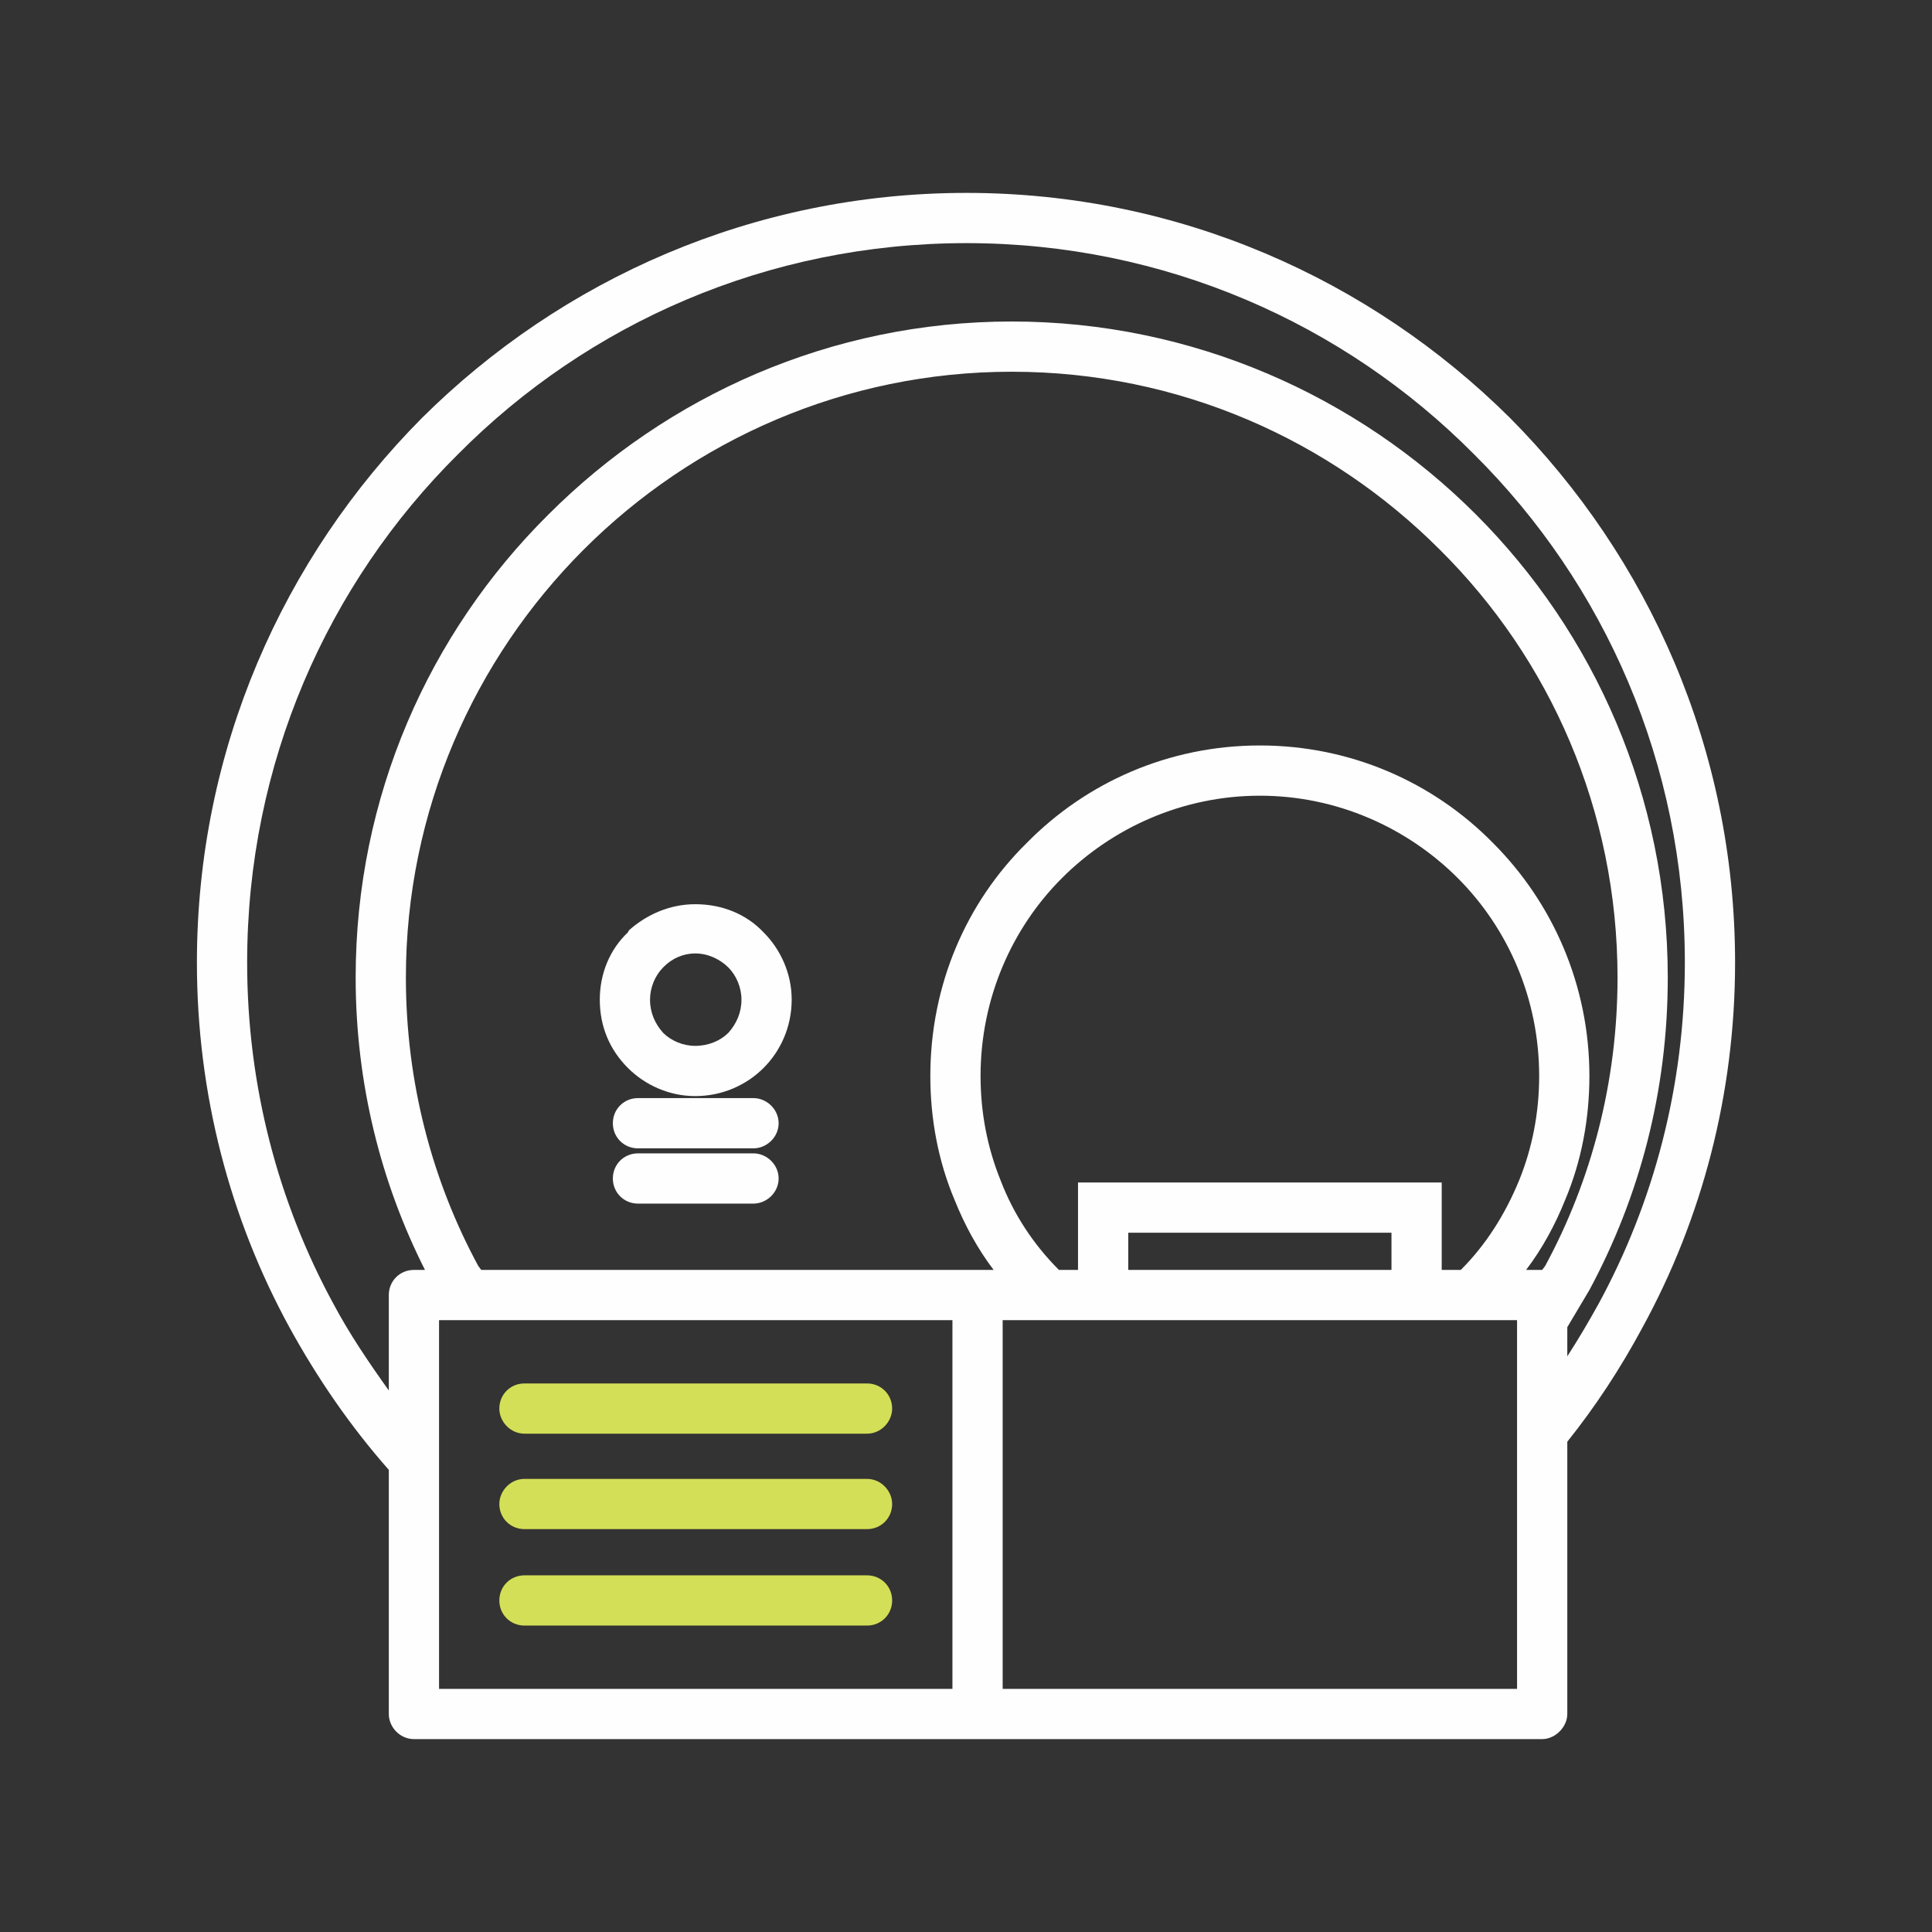 <?xml version="1.0" encoding="UTF-8"?>
<!DOCTYPE svg PUBLIC "-//W3C//DTD SVG 1.1//EN" "http://www.w3.org/Graphics/SVG/1.1/DTD/svg11.dtd">
<!-- Creator: CorelDRAW 2017 -->
<svg xmlns="http://www.w3.org/2000/svg" xml:space="preserve" width="100px" height="100px" version="1.1" style="shape-rendering:geometricPrecision; text-rendering:geometricPrecision; image-rendering:optimizeQuality; fill-rule:evenodd; clip-rule:evenodd"
viewBox="0 0 19.23 19.23"
 xmlns:xlink="http://www.w3.org/1999/xlink">
 <rect x="0" y="0" width="19.23" height="19.23" fill="#333333" stroke="none"/>
 <defs>
  <style type="text/css">
   <![CDATA[
    .fil2 {fill:none}
    .fil0 {fill:#FEFEFE;fill-rule:nonzero}
    .fil1 {fill:#D3DF56;fill-rule:nonzero}
   ]]>
  </style>
 </defs>
 <g id="Camada_x0020_1">
  <g id="_2570691900272">
   <path class="fil0" d="M4.23 12.64c-0.44,-0.87 -0.69,-1.86 -0.69,-2.91 0,-1.8 0.73,-3.43 1.92,-4.61 1.18,-1.18 2.81,-1.92 4.61,-1.92 1.8,0 3.44,0.74 4.62,1.92 1.18,1.18 1.91,2.81 1.91,4.61 0,1.13 -0.28,2.18 -0.78,3.11 -0.07,0.12 -0.15,0.25 -0.22,0.37l0 0.29c0.11,-0.17 0.21,-0.34 0.31,-0.52 0.55,-1.01 0.86,-2.17 0.86,-3.4 0,-1.98 -0.8,-3.77 -2.1,-5.06 -1.29,-1.3 -3.08,-2.1 -5.05,-2.1 -1.98,0 -3.77,0.8 -5.06,2.1 -1.3,1.29 -2.1,3.08 -2.1,5.06 0,1.23 0.31,2.39 0.86,3.4 0.16,0.3 0.35,0.58 0.55,0.86l0 -0.95c0,-0.14 0.11,-0.25 0.25,-0.25l0.11 0zm0.14 1.8l0 0.7 0 1.67 5.11 0 0 -3.67 -4.38 0 -0.6 0 -0.13 0 0 1.3zm-0.5 0.19c-0.38,-0.43 -0.71,-0.91 -0.99,-1.42 -0.59,-1.08 -0.92,-2.32 -0.92,-3.63 0,-2.12 0.86,-4.03 2.24,-5.42 1.39,-1.38 3.3,-2.24 5.42,-2.24 2.11,0 4.02,0.86 5.41,2.24 1.38,1.39 2.24,3.3 2.24,5.42 0,1.31 -0.33,2.55 -0.92,3.63 -0.22,0.41 -0.47,0.79 -0.75,1.14l0 2.71c0,0.13 -0.12,0.25 -0.25,0.25l-5.62 0 -5.61 0c-0.14,0 -0.25,-0.12 -0.25,-0.25l0 -2.43zm5.86 -1.99l0.16 0c-0.16,-0.21 -0.29,-0.45 -0.39,-0.7 -0.16,-0.38 -0.24,-0.8 -0.24,-1.23 0,-0.91 0.36,-1.73 0.96,-2.32 0.59,-0.6 1.41,-0.97 2.32,-0.97 0.91,0 1.73,0.37 2.32,0.97 0.59,0.59 0.96,1.41 0.96,2.32 0,0.43 -0.08,0.85 -0.24,1.23 -0.1,0.25 -0.23,0.49 -0.39,0.7l0.16 0 0 0 0.03 -0.04c0.46,-0.85 0.72,-1.83 0.72,-2.87 0,-1.66 -0.67,-3.17 -1.77,-4.26 -1.09,-1.09 -2.59,-1.77 -4.26,-1.77 -1.66,0 -3.17,0.68 -4.26,1.77 -1.09,1.09 -1.77,2.6 -1.77,4.26 0,1.04 0.26,2.02 0.72,2.87l0.03 0.04 4.94 0zm4.12 0l0 -0.37 -2.62 0 0 0.37 2.62 0zm-3.12 0l0 -0.87 3.62 0 0 0.87 0.19 0c0.25,-0.25 0.44,-0.55 0.58,-0.89 0.13,-0.32 0.2,-0.67 0.2,-1.04 0,-0.77 -0.31,-1.47 -0.81,-1.97 -0.5,-0.5 -1.2,-0.82 -1.97,-0.82 -0.77,0 -1.47,0.32 -1.97,0.82 -0.5,0.5 -0.81,1.2 -0.81,1.97 0,0.37 0.07,0.72 0.2,1.04 0.13,0.34 0.33,0.64 0.58,0.89l0.19 0zm4.37 1.26l0 -0.76 -0.05 0 -0.7 0 -0.25 0 -3.37 0 -0.75 0 0 3.67 5.12 0 0 -1.89 0 -0.75 0 -0.27zm-8.18 -4.9c0.27,0 0.51,0.1 0.68,0.28 0.17,0.17 0.28,0.41 0.28,0.67 0,0.27 -0.11,0.51 -0.28,0.68l0 0c-0.17,0.17 -0.41,0.28 -0.68,0.28 -0.26,0 -0.5,-0.11 -0.67,-0.28l0 0c-0.18,-0.18 -0.28,-0.41 -0.28,-0.68 0,-0.26 0.1,-0.5 0.28,-0.67l0.01 -0.02c0.18,-0.16 0.41,-0.26 0.66,-0.26zm0.33 0.63c-0.08,-0.08 -0.2,-0.14 -0.33,-0.14 -0.12,0 -0.23,0.05 -0.31,0.13l-0.01 0.01c-0.08,0.08 -0.13,0.2 -0.13,0.32 0,0.13 0.05,0.24 0.13,0.33l0 0c0.08,0.08 0.2,0.13 0.32,0.13 0.13,0 0.25,-0.05 0.33,-0.13l0 0 0 0c0.08,-0.09 0.13,-0.2 0.13,-0.33 0,-0.12 -0.05,-0.24 -0.13,-0.32zm-0.9 1.8c-0.14,0 -0.25,-0.11 -0.25,-0.25 0,-0.14 0.11,-0.25 0.25,-0.25l1.15 0c0.13,0 0.25,0.11 0.25,0.25 0,0.14 -0.12,0.25 -0.25,0.25l-1.15 0zm0 0.55c-0.14,0 -0.25,-0.11 -0.25,-0.25 0,-0.14 0.11,-0.25 0.25,-0.25l1.15 0c0.13,0 0.25,0.11 0.25,0.25 0,0.14 -0.12,0.25 -0.25,0.25l-1.15 0z"/>
   <path class="fil1" d="M5.22 14.27c-0.14,0 -0.25,-0.12 -0.25,-0.25 0,-0.14 0.11,-0.25 0.25,-0.25l3.41 0c0.14,0 0.25,0.11 0.25,0.25 0,0.13 -0.11,0.25 -0.25,0.25l-3.41 0zm0 0.95c-0.14,0 -0.25,-0.11 -0.25,-0.25 0,-0.13 0.11,-0.25 0.25,-0.25l3.41 0c0.14,0 0.25,0.12 0.25,0.25 0,0.14 -0.11,0.25 -0.25,0.25l-3.41 0zm0 0.96c-0.14,0 -0.25,-0.11 -0.25,-0.25 0,-0.14 0.11,-0.25 0.25,-0.25l3.41 0c0.14,0 0.25,0.11 0.25,0.25 0,0.14 -0.11,0.25 -0.25,0.25l-3.41 0z"/>
  </g>
  <rect class="fil2" width="19.23" height="19.23"/>
 </g>
</svg>
